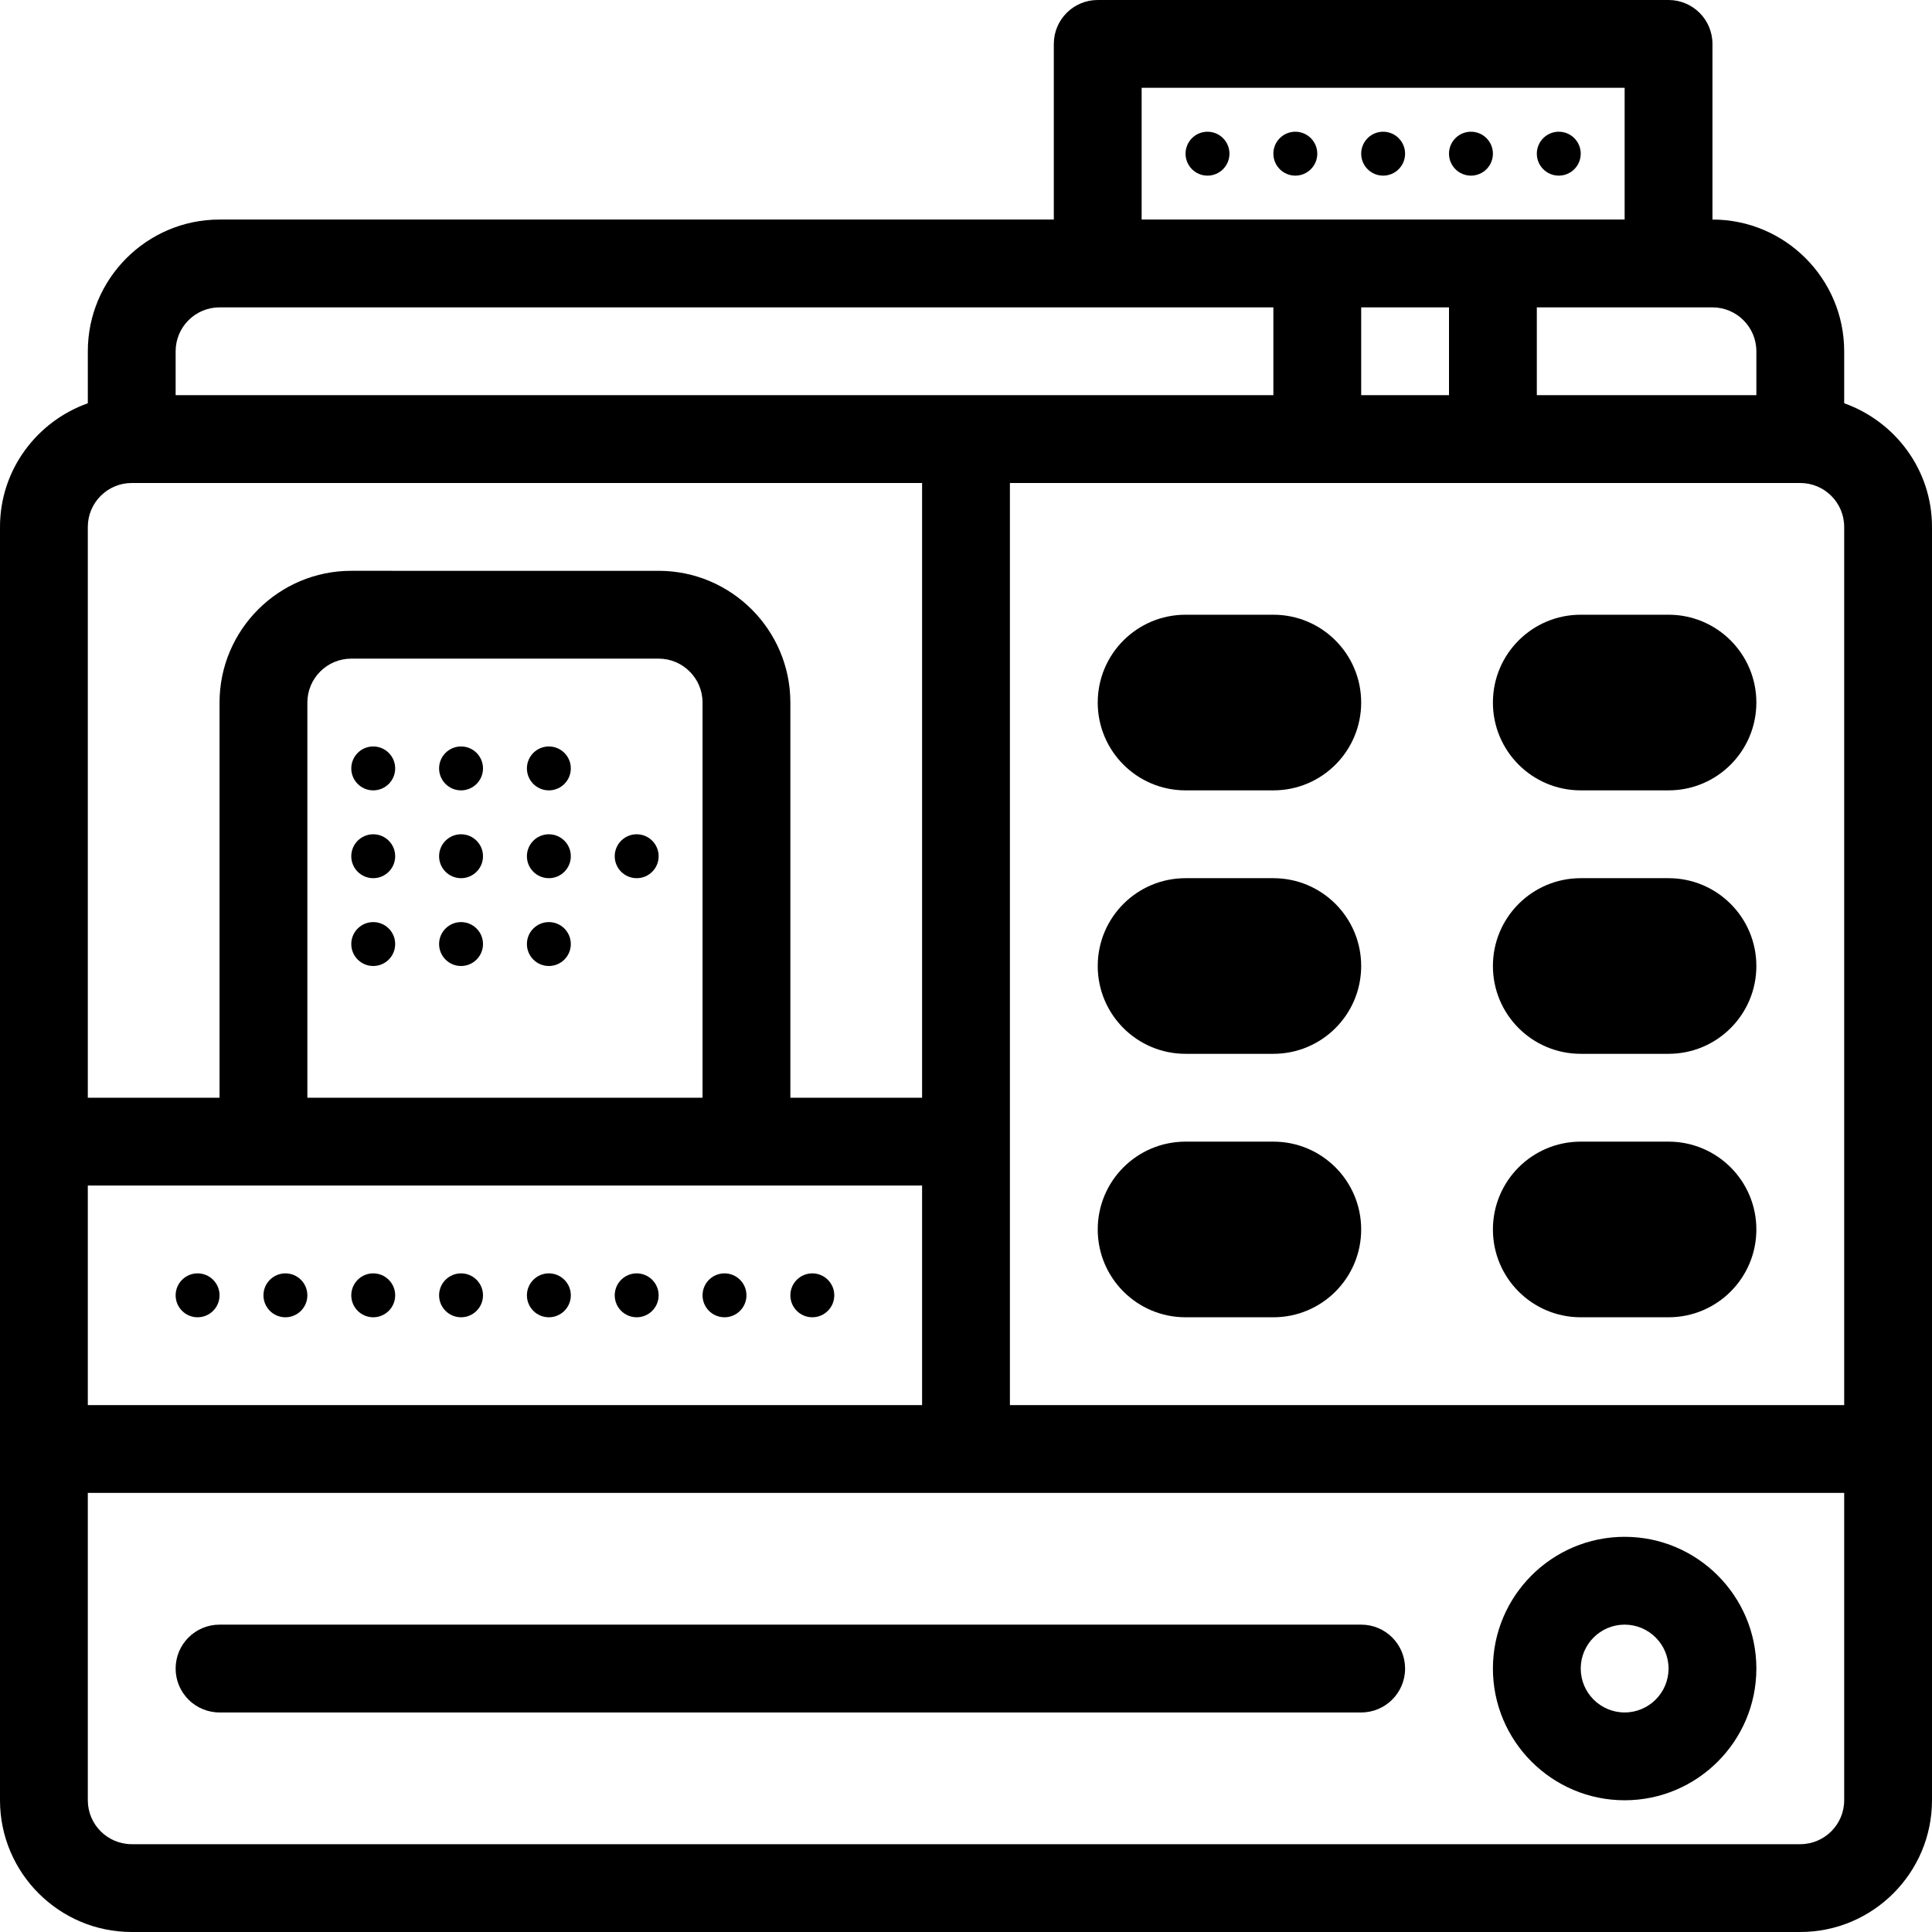 <?xml version="1.0" encoding="iso-8859-1"?>
<!-- Generator: Adobe Illustrator 19.0.0, SVG Export Plug-In . SVG Version: 6.00 Build 0)  -->
<svg version="1.1" id="Layer_1" xmlns="http://www.w3.org/2000/svg" xmlns:xlink="http://www.w3.org/1999/xlink" x="0px" y="0px"
	 viewBox="0 0 469.333 469.333" style="enable-background:new 0 0 469.333 469.333;" xml:space="preserve">
<g>
	<g>
		<path d="M448,97.963V85.333c0-17.643-14.357-32-32-32V10.667C416,4.768,411.221,0,405.333,0H266.667
			C260.779,0,256,4.768,256,10.667v42.667H53.333c-17.643,0-32,14.357-32,32v12.629C8.949,102.379,0,114.112,0,128v149.333V352
			v85.333c0,17.643,14.357,32,32,32h405.333c17.643,0,32-14.357,32-32V352V128C469.333,114.112,460.384,102.379,448,97.963z
			 M416,74.667c5.877,0,10.667,4.779,10.667,10.667V96h-53.333V74.667h32H416z M277.333,21.333h117.333v32h-32H320h-42.667V21.333z
			 M352,74.667V96h-21.333V74.667H352z M42.667,85.333c0-5.888,4.789-10.667,10.667-10.667h213.333h42.667V96h-74.667h-192V85.333z
			 M21.333,128c0-5.888,4.789-10.667,10.667-10.667h192v149.333h-32v-96c0-17.643-14.357-32-32-32H85.333c-17.643,0-32,14.357-32,32
			v96h-32V128z M170.667,170.667v96h-96v-96c0-5.888,4.789-10.667,10.667-10.667H160C165.877,160,170.667,164.779,170.667,170.667z
			 M21.333,288H64h117.333H224v53.333H21.333V288z M448,437.333c0,5.888-4.789,10.667-10.667,10.667H32
			c-5.877,0-10.667-4.779-10.667-10.667v-74.667h213.333H448V437.333z M448,341.333H245.333v-64v-160H320h42.667h74.667
			c5.877,0,10.667,4.779,10.667,10.667V341.333z"/>
	</g>
</g>
<g>
	<g>
		<path d="M394.667,373.333c-17.643,0-32,14.357-32,32s14.357,32,32,32c17.643,0,32-14.357,32-32S412.309,373.333,394.667,373.333z
			 M394.667,416c-5.877,0-10.667-4.779-10.667-10.667s4.789-10.667,10.667-10.667s10.667,4.779,10.667,10.667
			S400.544,416,394.667,416z"/>
	</g>
</g>
<g>
	<g>
		<path d="M330.667,394.667H53.333c-5.888,0-10.667,4.768-10.667,10.667S47.445,416,53.333,416h277.333
			c5.888,0,10.667-4.768,10.667-10.667S336.555,394.667,330.667,394.667z"/>
	</g>
</g>
<g>
	<g>
		<path d="M309.333,149.333H288c-11.787,0-21.333,9.547-21.333,21.333S276.213,192,288,192h21.333
			c11.787,0,21.333-9.547,21.333-21.333S321.12,149.333,309.333,149.333z"/>
	</g>
</g>
<g>
	<g>
		<path d="M405.333,149.333H384c-11.787,0-21.333,9.547-21.333,21.333S372.213,192,384,192h21.333
			c11.787,0,21.333-9.547,21.333-21.333S417.12,149.333,405.333,149.333z"/>
	</g>
</g>
<g>
	<g>
		<path d="M309.333,213.333H288c-11.787,0-21.333,9.547-21.333,21.333S276.213,256,288,256h21.333
			c11.787,0,21.333-9.547,21.333-21.333S321.12,213.333,309.333,213.333z"/>
	</g>
</g>
<g>
	<g>
		<path d="M405.333,213.333H384c-11.787,0-21.333,9.547-21.333,21.333S372.213,256,384,256h21.333
			c11.787,0,21.333-9.547,21.333-21.333S417.12,213.333,405.333,213.333z"/>
	</g>
</g>
<g>
	<g>
		<path d="M309.333,277.333H288c-11.787,0-21.333,9.547-21.333,21.333S276.213,320,288,320h21.333
			c11.787,0,21.333-9.547,21.333-21.333S321.12,277.333,309.333,277.333z"/>
	</g>
</g>
<g>
	<g>
		<path d="M405.333,277.333H384c-11.787,0-21.333,9.547-21.333,21.333S372.213,320,384,320h21.333
			c11.787,0,21.333-9.547,21.333-21.333S417.12,277.333,405.333,277.333z"/>
	</g>
</g>
<g>
	<g>
		<circle cx="48" cy="314.667" r="5.333"/>
	</g>
</g>
<g>
	<g>
		<circle cx="90.667" cy="186.667" r="5.333"/>
	</g>
</g>
<g>
	<g>
		<circle cx="112" cy="186.667" r="5.333"/>
	</g>
</g>
<g>
	<g>
		<circle cx="133.333" cy="186.667" r="5.333"/>
	</g>
</g>
<g>
	<g>
		<circle cx="90.667" cy="208" r="5.333"/>
	</g>
</g>
<g>
	<g>
		<circle cx="133.333" cy="208" r="5.333"/>
	</g>
</g>
<g>
	<g>
		<circle cx="133.333" cy="229.333" r="5.333"/>
	</g>
</g>
<g>
	<g>
		<circle cx="154.667" cy="208" r="5.333"/>
	</g>
</g>
<g>
	<g>
		<circle cx="112" cy="208" r="5.333"/>
	</g>
</g>
<g>
	<g>
		<circle cx="90.667" cy="229.333" r="5.333"/>
	</g>
</g>
<g>
	<g>
		<circle cx="112" cy="229.333" r="5.333"/>
	</g>
</g>
<g>
	<g>
		<circle cx="69.333" cy="314.667" r="5.333"/>
	</g>
</g>
<g>
	<g>
		<circle cx="90.667" cy="314.667" r="5.333"/>
	</g>
</g>
<g>
	<g>
		<circle cx="112" cy="314.667" r="5.333"/>
	</g>
</g>
<g>
	<g>
		<circle cx="133.333" cy="314.667" r="5.333"/>
	</g>
</g>
<g>
	<g>
		<circle cx="154.667" cy="314.667" r="5.333"/>
	</g>
</g>
<g>
	<g>
		<circle cx="176" cy="314.667" r="5.333"/>
	</g>
</g>
<g>
	<g>
		<circle cx="197.333" cy="314.667" r="5.333"/>
	</g>
</g>
<g>
	<g>
		<circle cx="293.333" cy="37.333" r="5.333"/>
	</g>
</g>
<g>
	<g>
		<circle cx="314.667" cy="37.333" r="5.333"/>
	</g>
</g>
<g>
	<g>
		<circle cx="336" cy="37.333" r="5.333"/>
	</g>
</g>
<g>
	<g>
		<circle cx="357.333" cy="37.333" r="5.333"/>
	</g>
</g>
<g>
	<g>
		<circle cx="378.667" cy="37.333" r="5.333"/>
	</g>
</g>
<g>
</g>
<g>
</g>
<g>
</g>
<g>
</g>
<g>
</g>
<g>
</g>
<g>
</g>
<g>
</g>
<g>
</g>
<g>
</g>
<g>
</g>
<g>
</g>
<g>
</g>
<g>
</g>
<g>
</g>
</svg>
